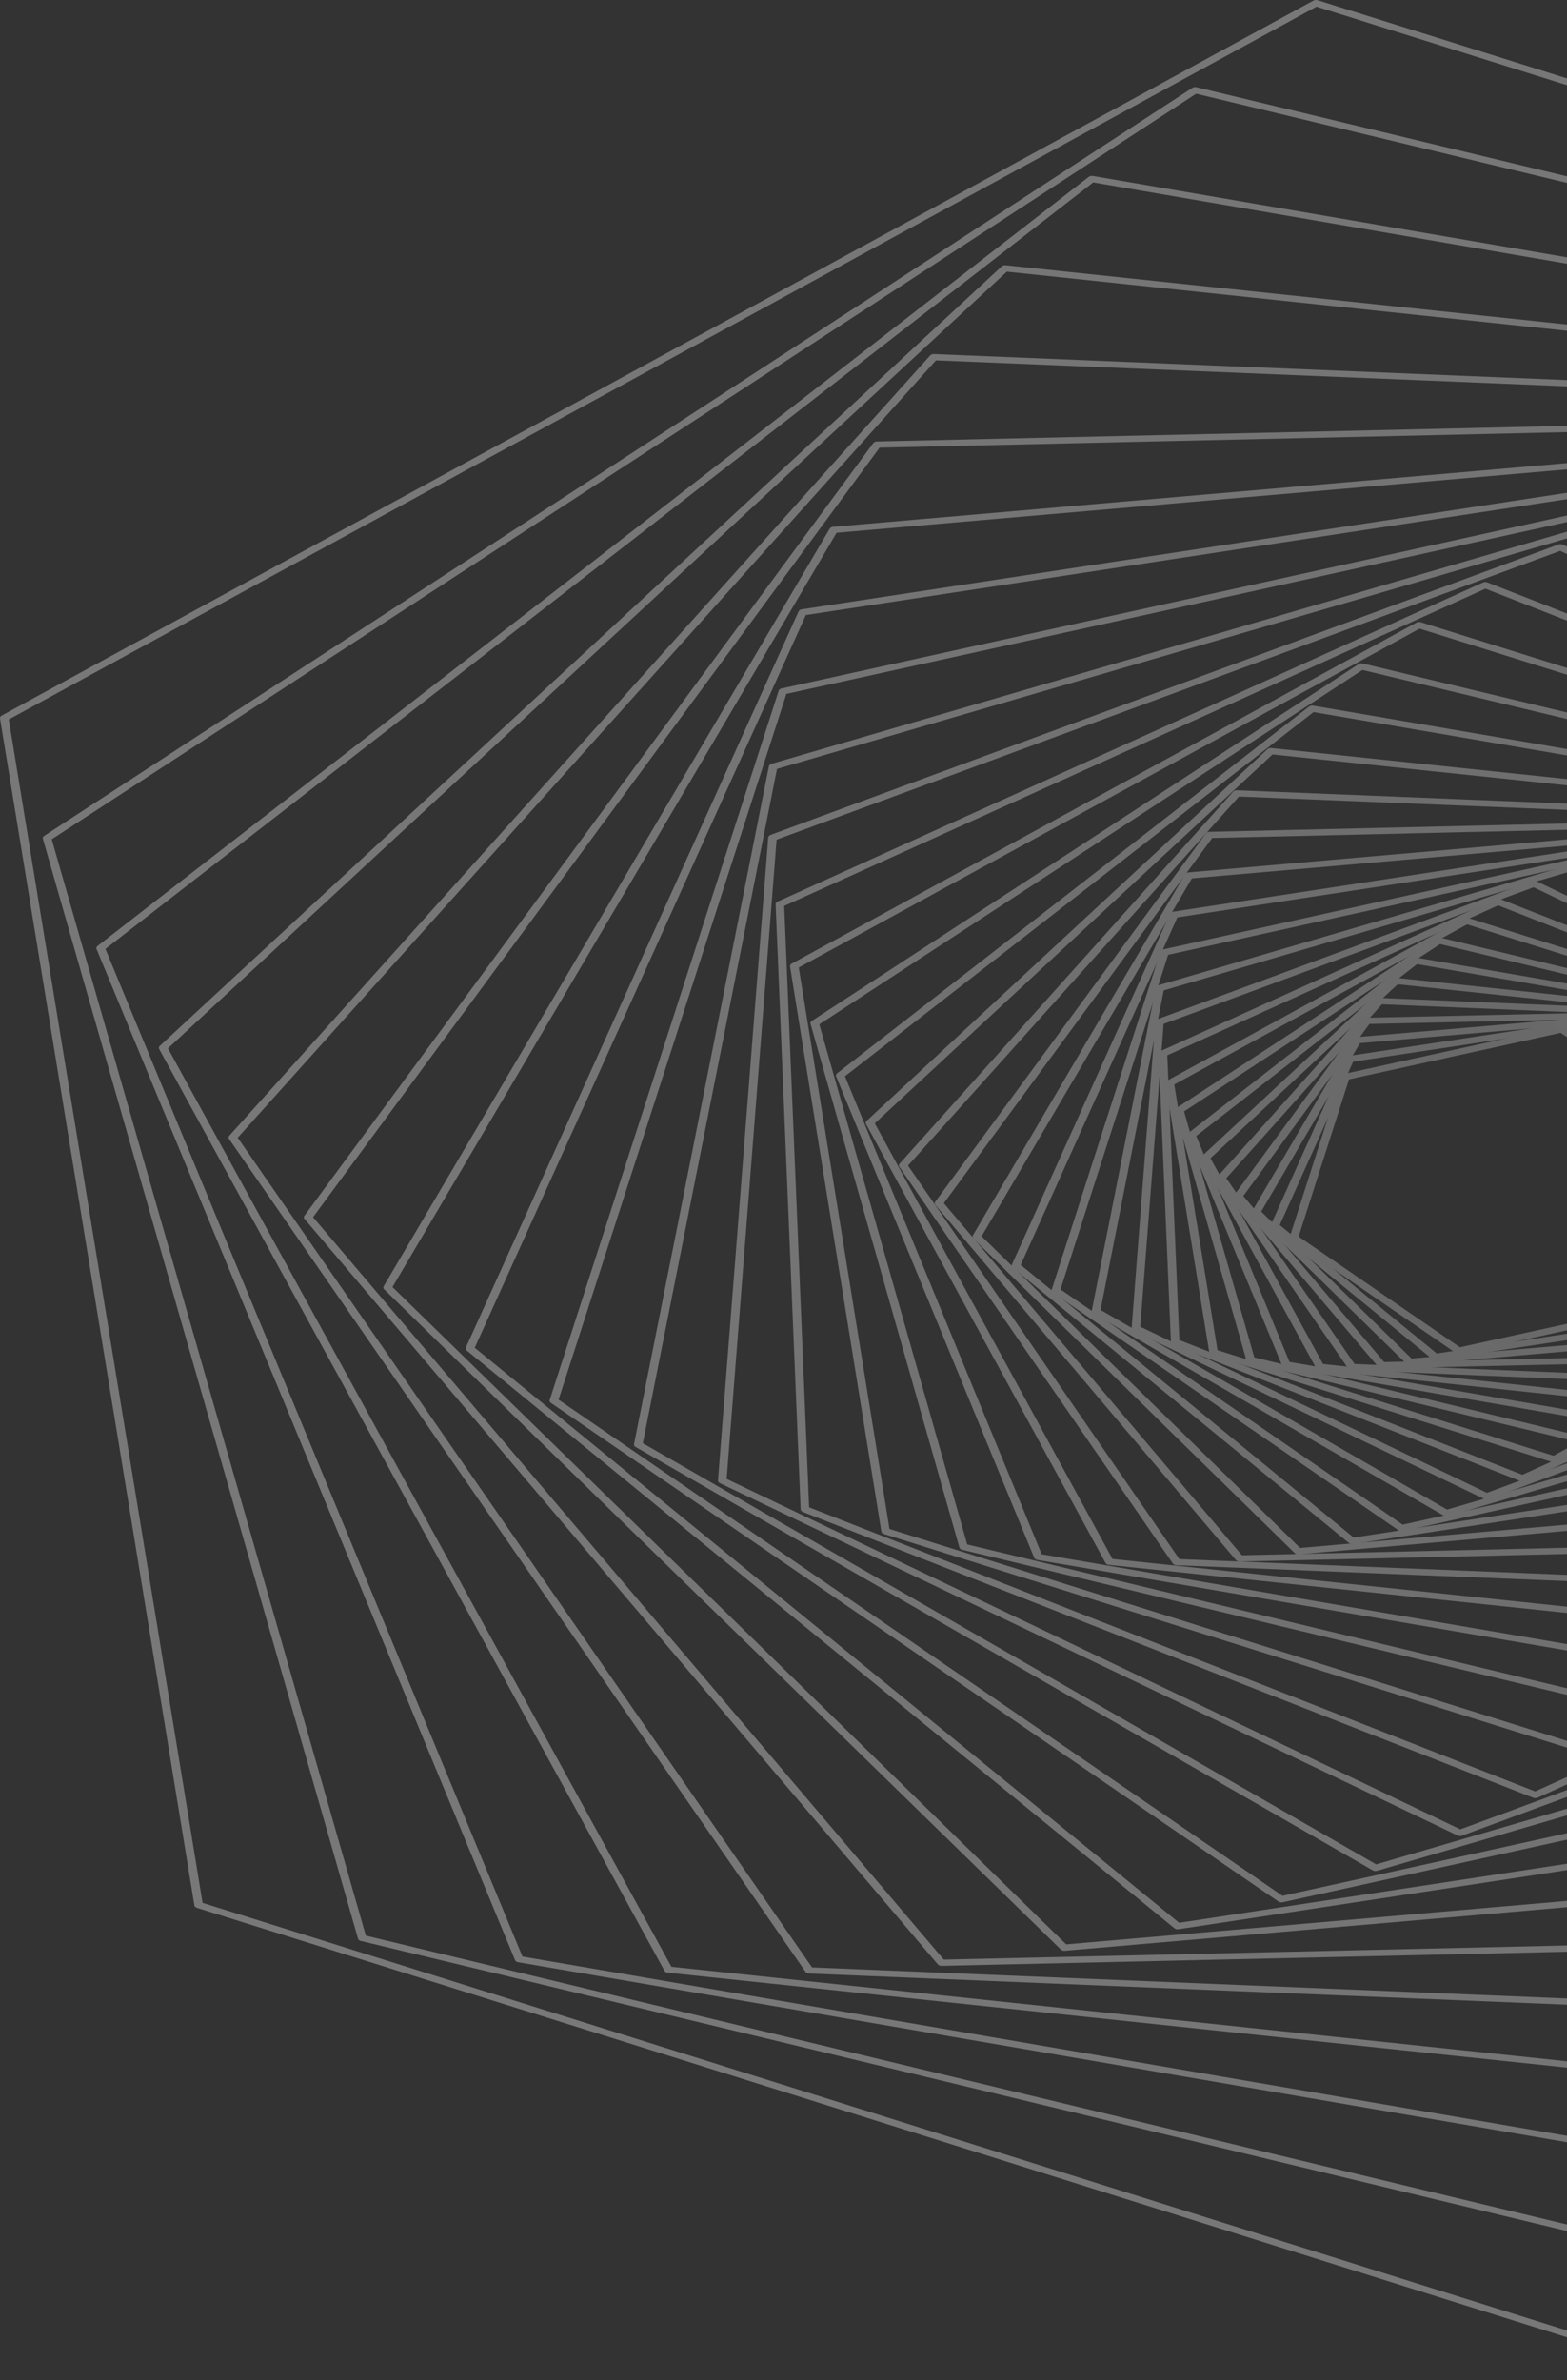 <svg width="525" height="797" viewBox="0 0 525 797" fill="none" xmlns="http://www.w3.org/2000/svg">
<rect x="0" y="0" width="525" height="797" fill="#333333" stroke="none"/>
<g style="mix-blend-mode:plus-darker" opacity="0.45" clip-path="url(#clip0_937_32898)">
<g style="mix-blend-mode:multiply" opacity="0.75">
<path d="M432.357 415.037C432.103 414.797 432.018 414.481 432.112 414.178L449.371 360.366C449.484 360.002 449.86 359.713 450.35 359.603L522.849 343.691C523.339 343.581 523.866 343.678 524.242 343.932L579.483 381.832C579.85 382.079 580.01 382.464 579.897 382.829L562.639 436.641C562.526 437.005 562.149 437.294 561.659 437.403L489.16 453.315C488.671 453.425 488.144 453.329 487.776 453.075L432.536 415.175C432.48 415.134 432.423 415.086 432.366 415.037H432.357ZM451.969 361.425L435.088 414.061L489.123 451.137L560.04 435.575L576.922 382.939L522.887 345.863L451.96 361.425H451.969Z" fill="url(#paint0_radial_937_32898)"/>
<path d="M426.002 411.078C425.729 410.81 425.644 410.453 425.785 410.13L450.915 354.27C451.075 353.912 451.48 353.651 451.979 353.575L530.833 341.622C531.332 341.547 531.85 341.671 532.189 341.952L585.914 385.86C586.253 386.142 586.366 386.526 586.205 386.877L561.076 442.737C560.916 443.095 560.511 443.356 560.012 443.432L481.157 455.384C480.658 455.46 480.141 455.336 479.802 455.054L426.077 411.147C426.077 411.147 426.021 411.099 426.002 411.078ZM453.372 355.493L428.76 410.212L481.393 453.219L558.637 441.514L583.249 386.801L530.617 343.794L453.372 355.507V355.493Z" fill="url(#paint1_radial_937_32898)"/>
<path d="M471.13 456.622L419.769 406.453C419.468 406.157 419.402 405.758 419.599 405.422L453.325 347.925C453.523 347.582 453.966 347.341 454.474 347.3L539.561 339.966C540.07 339.925 540.569 340.076 540.87 340.378L592.231 390.547C592.533 390.843 592.599 391.242 592.401 391.578L558.675 449.075C558.477 449.418 558.035 449.659 557.526 449.7L472.439 457.034C471.93 457.075 471.431 456.924 471.13 456.622ZM422.546 405.69L472.919 454.889L556.368 447.7L589.444 391.31L539.072 342.11L455.623 349.3L422.546 405.69Z" fill="url(#paint2_radial_937_32898)"/>
<path d="M461.809 457.776C461.809 457.776 461.761 457.728 461.743 457.701L413.677 401.057C413.413 400.741 413.394 400.342 413.63 400.012L456.677 341.361C456.922 341.031 457.383 340.825 457.892 340.811L548.996 338.797C549.504 338.784 549.984 338.983 550.248 339.292L598.314 395.936C598.577 396.252 598.596 396.651 598.361 396.981L555.313 455.632C555.069 455.962 554.607 456.168 554.099 456.182L462.995 458.196C462.524 458.209 462.082 458.051 461.809 457.776ZM416.539 400.473L463.739 456.092L553.195 454.12L595.461 396.527L548.271 340.908L458.814 342.88L416.549 400.473H416.539Z" fill="url(#paint3_radial_937_32898)"/>
<path d="M451.791 458.367C451.744 458.319 451.697 458.271 451.659 458.209L407.915 394.926C407.689 394.596 407.717 394.197 408 393.888L461.065 334.639C461.347 334.33 461.828 334.144 462.345 334.172L559.155 338.206C559.664 338.227 560.115 338.44 560.351 338.777L604.095 402.06C604.321 402.39 604.293 402.789 604.01 403.098L550.945 462.347C550.662 462.656 550.182 462.842 549.664 462.815L452.855 458.78C452.431 458.759 452.045 458.608 451.791 458.361V458.367ZM410.834 394.527L453.834 456.738L548.996 460.704L601.157 402.466L558.157 340.262L462.995 336.296L410.834 394.534V394.527Z" fill="url(#paint4_radial_937_32898)"/>
<path d="M441.095 458.319C441.019 458.251 440.963 458.168 440.916 458.079L402.595 388.052C402.407 387.709 402.482 387.317 402.802 387.021L466.563 327.828C466.884 327.532 467.383 327.388 467.891 327.443L569.973 338.275C570.482 338.33 570.905 338.571 571.094 338.921L609.415 408.948C609.603 409.291 609.528 409.683 609.207 409.979L545.446 469.172C545.126 469.468 544.627 469.612 544.118 469.557L442.036 458.725C441.66 458.684 441.321 458.532 441.095 458.319ZM405.551 387.839L443.26 456.745L543.714 467.399L606.458 409.147L568.749 340.241L468.296 329.587L405.551 387.839Z" fill="url(#paint5_radial_937_32898)"/>
<path d="M429.758 457.543C429.664 457.446 429.589 457.336 429.532 457.22L397.812 380.416C397.661 380.059 397.793 379.674 398.141 379.399L473.239 320.982C473.587 320.707 474.115 320.597 474.604 320.679L581.413 339.066C581.912 339.155 582.307 339.423 582.449 339.78L614.169 416.584C614.32 416.941 614.188 417.326 613.84 417.601L538.742 476.018C538.394 476.293 537.867 476.403 537.377 476.321L430.568 457.934C430.239 457.879 429.947 457.735 429.749 457.543H429.758ZM400.787 380.389L432.028 456.044L537.236 474.156L611.203 416.618L579.963 340.963L474.755 322.851L400.787 380.389Z" fill="url(#paint6_radial_937_32898)"/>
<path d="M417.857 455.955C417.735 455.838 417.65 455.694 417.603 455.542L393.745 371.996C393.641 371.632 393.81 371.254 394.187 371.006L481.195 314.177C481.572 313.929 482.108 313.847 482.598 313.964L593.455 340.681C593.936 340.798 594.303 341.093 594.406 341.457L618.265 425.004C618.369 425.368 618.199 425.746 617.823 425.994L530.815 482.823C530.438 483.07 529.901 483.153 529.412 483.036L418.554 456.319C418.272 456.25 418.027 456.12 417.857 455.955ZM396.71 372.161L420.23 454.525L529.525 480.864L615.299 424.839L591.78 342.475L482.485 316.136L396.71 372.161Z" fill="url(#paint7_radial_937_32898)"/>
<path d="M405.438 453.46C405.288 453.315 405.193 453.144 405.165 452.958L390.496 362.806C390.439 362.435 390.647 362.071 391.061 361.851L490.479 307.517C490.883 307.29 491.43 307.249 491.9 307.393L605.997 343.21C606.467 343.355 606.788 343.678 606.853 344.042L621.523 434.194C621.579 434.565 621.372 434.929 620.958 435.149L521.531 489.483C521.116 489.71 520.58 489.751 520.109 489.607L406.013 453.79C405.777 453.714 405.58 453.604 405.429 453.46H405.438ZM393.424 363.157L407.905 452.113L520.486 487.456L618.585 433.843L604.104 344.887L491.524 309.544L393.424 363.157Z" fill="url(#paint8_radial_937_32898)"/>
<path d="M392.586 449.982C392.417 449.81 392.313 449.611 392.304 449.391L388.208 352.854C388.189 352.482 388.453 352.132 388.886 351.933L501.156 301.076C501.589 300.877 502.135 300.87 502.587 301.042L618.952 346.723C619.404 346.901 619.687 347.238 619.706 347.609L623.801 444.146C623.82 444.518 623.557 444.868 623.124 445.067L510.854 495.924C510.421 496.123 509.875 496.13 509.423 495.958L393.057 450.277C392.869 450.202 392.709 450.106 392.586 449.982ZM391.08 353.39L395.129 448.724L510.044 493.834L620.911 443.617L616.862 348.283L501.947 303.173L391.08 353.39Z" fill="url(#paint9_radial_937_32898)"/>
<path d="M379.414 445.418C379.216 445.225 379.113 444.985 379.132 444.737L387.05 342.152C387.078 341.781 387.38 341.451 387.831 341.279L513.273 294.979C513.725 294.815 514.271 294.835 514.705 295.041L632.228 351.328C632.652 351.527 632.897 351.884 632.868 352.256L624.95 454.841C624.922 455.213 624.62 455.542 624.168 455.714L498.727 502.007C498.275 502.172 497.728 502.151 497.295 501.945L379.772 445.658C379.631 445.59 379.508 445.507 379.414 445.411V445.418ZM389.856 342.867L382.032 444.249L498.171 499.876L622.135 454.127L629.959 352.744L513.819 297.117L389.856 342.873V342.867Z" fill="url(#paint10_radial_937_32898)"/>
<path d="M366.044 439.699C365.818 439.479 365.724 439.204 365.771 438.929L387.191 330.749C387.267 330.378 387.596 330.068 388.076 329.931L526.898 289.357C527.368 289.22 527.914 289.275 528.31 289.508L645.711 357.115C646.106 357.349 646.314 357.713 646.238 358.084L624.818 466.265C624.743 466.636 624.413 466.945 623.933 467.083L485.112 507.657C484.641 507.794 484.095 507.739 483.699 507.505L366.298 439.899C366.204 439.844 366.11 439.775 366.044 439.706V439.699ZM389.903 331.635L368.718 438.627L484.82 505.492L622.107 465.365L643.291 358.373L527.189 291.508L389.903 331.635Z" fill="url(#paint11_radial_937_32898)"/>
<path d="M352.59 432.73C352.335 432.482 352.241 432.173 352.345 431.864L388.783 318.665C388.896 318.301 389.272 318.012 389.762 317.902L542.028 284.298C542.518 284.188 543.045 284.284 543.422 284.539L659.251 364.133C659.618 364.387 659.778 364.765 659.665 365.13L623.227 478.328C623.114 478.692 622.738 478.981 622.248 479.091L469.981 512.695C469.492 512.805 468.965 512.709 468.588 512.454L352.759 432.86C352.703 432.819 352.646 432.771 352.59 432.723V432.73ZM391.372 319.731L355.311 431.76L469.944 510.53L620.628 477.276L656.69 365.246L542.057 286.477L391.362 319.731H391.372Z" fill="url(#paint12_radial_937_32898)"/>
<path d="M339.22 424.427C338.946 424.158 338.862 423.801 339.003 423.478L391.993 305.977C392.153 305.626 392.558 305.358 393.057 305.283L558.693 279.975C559.192 279.899 559.71 280.023 560.049 280.305L672.696 372.498C673.025 372.773 673.148 373.165 672.988 373.515L619.997 491.016C619.837 491.367 619.432 491.635 618.933 491.71L453.297 517.018C452.798 517.094 452.28 516.97 451.941 516.688L339.295 424.495C339.295 424.495 339.238 424.447 339.22 424.427ZM394.46 307.2L341.978 423.554L453.523 514.846L617.549 489.786L670.031 373.433L558.486 282.14L394.46 307.2Z" fill="url(#paint13_radial_937_32898)"/>
<path d="M433.77 520.063L326.094 414.735C325.793 414.439 325.727 414.041 325.925 413.697L397.012 292.759C397.209 292.416 397.652 292.182 398.151 292.134L576.903 276.524C577.411 276.483 577.91 276.634 578.212 276.937L685.877 382.265C686.179 382.561 686.245 382.959 686.047 383.303L614.96 504.241C614.763 504.584 614.32 504.818 613.821 504.866L435.069 520.476C434.56 520.517 434.061 520.366 433.76 520.063H433.77ZM328.881 413.965L435.568 518.331L612.682 502.866L683.119 383.035L576.432 278.669L399.318 294.134L328.881 413.965Z" fill="url(#paint14_radial_937_32898)"/>
<path d="M414.157 522.476C414.157 522.476 414.11 522.428 414.091 522.4L313.365 403.483C313.101 403.167 313.082 402.768 313.318 402.438L404.017 279.081C404.261 278.751 404.723 278.545 405.231 278.531L596.657 274.091C597.165 274.077 597.655 274.284 597.918 274.586L698.645 393.496C698.918 393.812 698.927 394.211 698.692 394.541L607.993 517.898C607.748 518.228 607.287 518.434 606.778 518.448L415.353 522.888C414.882 522.902 414.44 522.744 414.167 522.469L414.157 522.476ZM316.218 402.899L416.078 520.792L605.856 516.386L695.773 394.094L595.913 276.208L406.135 280.607L316.218 402.899Z" fill="url(#paint15_radial_937_32898)"/>
<path d="M393.076 523.713C393.029 523.665 392.982 523.61 392.944 523.555L301.294 390.712C301.068 390.382 301.096 389.984 301.379 389.675L413.159 265.087C413.442 264.778 413.922 264.599 414.43 264.62L617.86 272.868C618.369 272.888 618.821 273.101 619.056 273.438L710.706 406.281C710.932 406.611 710.904 407.009 710.621 407.319L598.841 531.906C598.559 532.215 598.078 532.394 597.57 532.373L394.14 524.125C393.716 524.105 393.33 523.954 393.076 523.706V523.713ZM304.222 390.314L395.129 522.077L596.911 530.263L707.787 406.679L616.881 274.916L415.099 266.73L304.213 390.314H304.222Z" fill="url(#paint16_radial_937_32898)"/>
<path d="M370.564 523.596C370.488 523.521 370.432 523.445 370.385 523.356L290.127 376.368C289.939 376.024 290.014 375.632 290.335 375.337L424.627 250.866C424.938 250.57 425.446 250.426 425.955 250.481L640.495 272.991C641.003 273.046 641.427 273.294 641.615 273.638L721.873 420.626C722.061 420.969 721.985 421.361 721.665 421.657L587.373 546.127C587.062 546.423 586.554 546.567 586.045 546.512L371.505 524.002C371.128 523.96 370.789 523.809 370.564 523.596ZM293.084 376.161L372.729 522.029L585.64 544.368L718.916 420.839L639.271 274.971L426.359 252.632L293.084 376.161Z" fill="url(#paint17_radial_937_32898)"/>
<path d="M346.724 521.946C346.629 521.85 346.545 521.74 346.498 521.623L280.119 360.421C279.978 360.064 280.1 359.679 280.448 359.411L438.581 236.59C438.929 236.322 439.447 236.205 439.946 236.287L664.457 274.669C664.956 274.751 665.352 275.026 665.502 275.383L731.881 436.586C732.022 436.943 731.9 437.328 731.552 437.596L573.419 560.417C573.071 560.685 572.553 560.802 572.054 560.719L347.543 522.338C347.213 522.283 346.921 522.139 346.724 521.946ZM283.094 360.394L349.002 520.448L571.903 558.554L728.906 436.606L662.998 276.552L440.097 238.446L283.094 360.394Z" fill="url(#paint18_radial_937_32898)"/>
<path d="M321.679 518.585C321.556 518.469 321.472 518.324 321.425 518.173L271.551 342.839C271.447 342.475 271.617 342.097 271.993 341.849L455.171 222.389C455.547 222.142 456.084 222.059 456.564 222.176L689.625 278.05C690.105 278.167 690.472 278.463 690.576 278.827L740.449 454.161C740.553 454.525 740.383 454.903 740.007 455.151L556.829 574.611C556.453 574.858 555.916 574.941 555.436 574.824L322.375 518.95C322.093 518.881 321.848 518.75 321.679 518.585ZM274.507 343.004L324.051 517.156L555.54 572.652L737.493 453.989L687.949 279.837L456.461 224.341L274.507 343.004Z" fill="url(#paint19_radial_937_32898)"/>
<path d="M295.551 513.327C295.4 513.183 295.306 513.011 295.278 512.825L264.687 323.635C264.63 323.264 264.838 322.899 265.252 322.679L474.557 208.471C474.962 208.251 475.508 208.203 475.979 208.347L715.875 283.336C716.346 283.487 716.675 283.803 716.732 284.174L747.322 473.365C747.379 473.736 747.162 474.101 746.758 474.321L537.452 588.529C537.047 588.749 536.501 588.797 536.031 588.653L296.134 513.664C295.899 513.588 295.701 513.472 295.551 513.327ZM267.615 323.985L298.008 511.98L536.388 586.495L744.375 473.008L713.982 285.013L475.602 210.498L267.615 323.985Z" fill="url(#paint20_radial_937_32898)"/>
<path d="M268.529 505.986C268.359 505.815 268.255 505.608 268.246 505.395L259.857 302.822C259.838 302.451 260.102 302.1 260.535 301.908L496.862 195.04C497.296 194.841 497.842 194.834 498.294 195.006L743.001 290.711C743.453 290.89 743.735 291.227 743.754 291.598L752.143 494.171C752.162 494.542 751.898 494.893 751.465 495.092L515.138 601.96C514.705 602.159 514.159 602.166 513.707 601.994L268.999 506.289C268.811 506.213 268.651 506.117 268.529 505.993V505.986ZM262.738 303.358L271.08 504.729L514.338 599.864L749.262 493.628L740.92 292.258L497.663 197.123L262.738 303.358Z" fill="url(#paint21_radial_937_32898)"/>
<path d="M240.828 496.384C240.63 496.192 240.527 495.951 240.546 495.704L257.38 280.449C257.409 280.078 257.71 279.748 258.162 279.576L522.19 182.317C522.642 182.152 523.188 182.173 523.612 182.372L770.795 300.361C771.219 300.568 771.473 300.918 771.435 301.296L754.601 516.551C754.572 516.922 754.271 517.252 753.819 517.424L489.791 614.683C489.339 614.848 488.793 614.827 488.37 614.628L241.186 496.639C241.045 496.57 240.922 496.487 240.819 496.391L240.828 496.384ZM260.186 281.171L243.446 495.223L489.255 612.559L751.804 515.843L768.545 301.791L522.736 184.455L260.186 281.171Z" fill="url(#paint22_radial_937_32898)"/>
<path d="M212.695 484.328C212.469 484.108 212.375 483.833 212.422 483.552L257.606 256.571C257.682 256.2 258.021 255.89 258.491 255.753L550.653 170.55C551.123 170.413 551.66 170.468 552.065 170.701L799.041 312.479C799.437 312.706 799.644 313.077 799.569 313.448L754.384 540.429C754.309 540.8 753.97 541.11 753.499 541.247L461.338 626.45C460.867 626.587 460.33 626.532 459.925 626.299L212.949 484.521C212.845 484.466 212.761 484.397 212.685 484.328H212.695ZM260.318 257.471L215.369 483.256L461.046 624.292L751.672 539.536L796.622 313.751L550.945 172.715L260.318 257.471Z" fill="url(#paint23_radial_937_32898)"/>
<path d="M184.411 469.647C184.157 469.399 184.063 469.09 184.166 468.781L260.883 231.29C260.996 230.926 261.373 230.637 261.862 230.534L582.308 160.013C582.797 159.903 583.324 159.999 583.701 160.254L827.439 327.223C827.815 327.477 827.966 327.862 827.853 328.219L751.136 565.71C751.023 566.074 750.646 566.363 750.157 566.466L429.712 636.987C429.222 637.097 428.695 637.001 428.327 636.746L184.59 469.777C184.524 469.736 184.477 469.688 184.42 469.64L184.411 469.647ZM263.472 232.356L187.141 468.678L429.674 634.822L748.547 564.651L824.878 328.329L582.345 162.185L263.472 232.356Z" fill="url(#paint24_radial_937_32898)"/>
<path d="M156.296 452.168C156.014 451.9 155.939 451.542 156.089 451.219L267.549 204.725C267.709 204.374 268.114 204.106 268.613 204.03L617.173 150.981C617.672 150.906 618.19 151.03 618.529 151.304L855.628 344.75C855.967 345.025 856.08 345.417 855.92 345.774L744.46 592.268C744.3 592.626 743.895 592.887 743.396 592.963L394.837 646.012C394.338 646.087 393.82 645.964 393.481 645.689L156.381 452.236C156.381 452.236 156.325 452.188 156.306 452.168H156.296ZM269.997 205.948L159.055 451.302L395.053 643.853L742.003 591.052L852.945 345.698L616.947 153.147L269.997 205.948Z" fill="url(#paint25_radial_937_32898)"/>
<path d="M128.719 431.747C128.417 431.451 128.351 431.052 128.549 430.709L277.982 177.025C278.179 176.681 278.622 176.447 279.121 176.399L655.258 143.771C655.767 143.73 656.266 143.888 656.567 144.184L883.272 365.246C883.573 365.549 883.639 365.941 883.442 366.284L734.009 619.968C733.811 620.312 733.369 620.546 732.87 620.594L356.732 653.222C356.224 653.263 355.725 653.112 355.424 652.809L128.719 431.747ZM280.279 178.399L131.496 430.977L357.212 651.077L731.712 618.594L880.495 366.016L654.778 145.916L280.279 178.399Z" fill="url(#paint26_radial_937_32898)"/>
<path d="M314.269 657.861C314.269 657.861 314.222 657.813 314.203 657.786L102.026 408.164C101.753 407.848 101.743 407.449 101.979 407.119L292.566 148.383C292.811 148.053 293.272 147.847 293.781 147.833L696.545 138.719C697.053 138.706 697.524 138.891 697.807 139.214L909.984 388.836C910.257 389.152 910.266 389.551 910.031 389.881L719.443 648.617C719.199 648.947 718.737 649.153 718.229 649.167L315.464 658.281C314.994 658.288 314.551 658.136 314.278 657.861H314.269ZM104.888 407.58L316.199 656.177L717.316 647.098L907.121 389.42L695.811 140.823L294.694 149.902L104.888 407.58Z" fill="url(#paint27_radial_937_32898)"/>
<path d="M270.016 660.432C269.969 660.384 269.922 660.336 269.884 660.281L76.727 381.371C76.491 381.041 76.529 380.643 76.802 380.327L311.642 119.02C311.924 118.711 312.405 118.532 312.913 118.553L740.911 136.155C741.419 136.176 741.881 136.396 742.107 136.726L935.264 415.629C935.5 415.958 935.462 416.357 935.189 416.673L700.349 677.98C700.067 678.289 699.586 678.468 699.078 678.447L271.08 660.845C270.657 660.824 270.27 660.673 270.016 660.425V660.432ZM79.645 380.966L272.059 658.796L698.419 676.33L932.355 416.034L739.941 138.204L313.582 120.67L79.645 380.966Z" fill="url(#paint28_radial_937_32898)"/>
<path d="M222.788 660.157C222.713 660.088 222.656 660.006 222.609 659.923L53.319 351.266C53.131 350.922 53.206 350.524 53.527 350.235L335.594 89.203C335.915 88.908 336.414 88.763 336.922 88.818L788.28 136.444C788.788 136.499 789.212 136.747 789.4 137.09L958.68 445.741C958.869 446.085 958.793 446.483 958.473 446.772L676.396 707.804C676.085 708.099 675.577 708.244 675.068 708.189L223.711 660.563C223.334 660.521 222.995 660.377 222.769 660.157H222.788ZM56.276 351.046L224.944 658.583L674.663 706.03L955.714 445.947L787.046 138.41L337.327 90.963L56.276 351.046Z" fill="url(#paint29_radial_937_32898)"/>
<path d="M172.773 656.665C172.679 656.569 172.594 656.459 172.547 656.342L32.342 317.779C32.191 317.421 32.314 317.036 32.672 316.761L364.764 59.221C365.112 58.953 365.63 58.836 366.129 58.919L838.417 139.936C838.916 140.025 839.311 140.293 839.453 140.651L979.658 479.214C979.809 479.572 979.677 479.957 979.328 480.232L647.236 737.772C646.888 738.04 646.37 738.157 645.871 738.074L173.583 657.057C173.253 657.002 172.962 656.858 172.764 656.665H172.773ZM35.317 317.751L175.042 655.16L645.73 735.902L976.683 479.235L836.957 141.826L366.27 61.084L35.317 317.751Z" fill="url(#paint30_radial_937_32898)"/>
<path d="M120.207 649.586C120.084 649.469 120 649.325 119.953 649.173L14.368 280.882C14.264 280.518 14.434 280.14 14.81 279.892L399.469 29.425C399.845 29.178 400.382 29.095 400.862 29.212L891.096 147.043C891.576 147.16 891.944 147.455 892.047 147.82L997.632 516.111C997.735 516.475 997.566 516.853 997.189 517.101L612.54 767.561C612.164 767.808 611.627 767.891 611.147 767.774L120.913 649.943C120.631 649.874 120.386 649.744 120.216 649.579L120.207 649.586ZM17.334 281.047L122.58 648.163L611.25 765.616L994.666 515.953L889.42 148.837L400.759 31.384L17.334 281.047Z" fill="url(#paint31_radial_937_32898)"/>
<path d="M65.4 638.527C65.249 638.382 65.155 638.21 65.126 638.025L0.009 240.57C-0.057 240.198 0.16 239.834 0.574 239.607L440.031 0.206C440.435 -0.014 440.981 -0.062 441.443 0.082L946.016 158.137C946.487 158.281 946.807 158.604 946.873 158.968L1011.99 556.424C1012.06 556.795 1011.84 557.159 1011.43 557.386L571.969 796.787C571.564 797.007 571.018 797.055 570.547 796.911L65.983 638.856C65.748 638.781 65.55 638.664 65.4 638.52V638.527ZM2.947 240.913L67.866 637.172L570.924 794.752L1009.06 556.073L944.143 159.814L441.076 2.241L2.947 240.913Z" fill="url(#paint32_radial_937_32898)"/>
</g>
</g>
<defs>
<radialGradient id="paint0_radial_937_32898" cx="0" cy="0" r="1" gradientUnits="userSpaceOnUse" gradientTransform="translate(506.697 395.829) rotate(125.999) scale(448.693 515.455)">
<stop stop-color="#C7C7C7"/>
<stop offset="0.21" stop-color="#DDDDDD"/>
<stop offset="0.46" stop-color="#EFEFEF"/>
<stop offset="0.72" stop-color="#FBFBFB"/>
<stop offset="1" stop-color="white"/>
</radialGradient>
<radialGradient id="paint1_radial_937_32898" cx="0" cy="0" r="1" gradientUnits="userSpaceOnUse" gradientTransform="translate(506.736 395.79) rotate(125.999) scale(451.275 518.421)">
<stop stop-color="#C7C7C7"/>
<stop offset="0.21" stop-color="#DDDDDD"/>
<stop offset="0.46" stop-color="#EFEFEF"/>
<stop offset="0.72" stop-color="#FBFBFB"/>
<stop offset="1" stop-color="white"/>
</radialGradient>
<radialGradient id="paint2_radial_937_32898" cx="0" cy="0" r="1" gradientUnits="userSpaceOnUse" gradientTransform="translate(506.829 395.779) rotate(125.999) scale(440.564 506.117)">
<stop stop-color="#C7C7C7"/>
<stop offset="0.21" stop-color="#DDDDDD"/>
<stop offset="0.46" stop-color="#EFEFEF"/>
<stop offset="0.72" stop-color="#FBFBFB"/>
<stop offset="1" stop-color="white"/>
</radialGradient>
<radialGradient id="paint3_radial_937_32898" cx="0" cy="0" r="1" gradientUnits="userSpaceOnUse" gradientTransform="translate(506.922 395.768) rotate(125.999) scale(430.777 494.873)">
<stop stop-color="#C7C7C7"/>
<stop offset="0.21" stop-color="#DDDDDD"/>
<stop offset="0.46" stop-color="#EFEFEF"/>
<stop offset="0.72" stop-color="#FBFBFB"/>
<stop offset="1" stop-color="white"/>
</radialGradient>
<radialGradient id="paint4_radial_937_32898" cx="0" cy="0" r="1" gradientUnits="userSpaceOnUse" gradientTransform="translate(506.937 395.719) rotate(125.999) scale(437.464 502.556)">
<stop stop-color="#C7C7C7"/>
<stop offset="0.21" stop-color="#DDDDDD"/>
<stop offset="0.46" stop-color="#EFEFEF"/>
<stop offset="0.72" stop-color="#FBFBFB"/>
<stop offset="1" stop-color="white"/>
</radialGradient>
<radialGradient id="paint5_radial_937_32898" cx="0" cy="0" r="1" gradientUnits="userSpaceOnUse" gradientTransform="translate(506.951 395.67) rotate(125.999) scale(444.212 510.308)">
<stop stop-color="#C7C7C7"/>
<stop offset="0.21" stop-color="#DDDDDD"/>
<stop offset="0.46" stop-color="#EFEFEF"/>
<stop offset="0.72" stop-color="#FBFBFB"/>
<stop offset="1" stop-color="white"/>
</radialGradient>
<radialGradient id="paint6_radial_937_32898" cx="0" cy="0" r="1" gradientUnits="userSpaceOnUse" gradientTransform="translate(506.965 395.622) rotate(125.999) scale(451.117 518.24)">
<stop stop-color="#C7C7C7"/>
<stop offset="0.21" stop-color="#DDDDDD"/>
<stop offset="0.46" stop-color="#EFEFEF"/>
<stop offset="0.72" stop-color="#FBFBFB"/>
<stop offset="1" stop-color="white"/>
</radialGradient>
<radialGradient id="paint7_radial_937_32898" cx="0" cy="0" r="1" gradientUnits="userSpaceOnUse" gradientTransform="translate(506.944 395.637) rotate(125.999) scale(452.753 520.12)">
<stop stop-color="#C7C7C7"/>
<stop offset="0.21" stop-color="#DDDDDD"/>
<stop offset="0.46" stop-color="#EFEFEF"/>
<stop offset="0.72" stop-color="#FBFBFB"/>
<stop offset="1" stop-color="white"/>
</radialGradient>
<radialGradient id="paint8_radial_937_32898" cx="0" cy="0" r="1" gradientUnits="userSpaceOnUse" gradientTransform="translate(506.794 395.812) rotate(125.999) scale(439.941 505.401)">
<stop stop-color="#C7C7C7"/>
<stop offset="0.21" stop-color="#DDDDDD"/>
<stop offset="0.46" stop-color="#EFEFEF"/>
<stop offset="0.72" stop-color="#FBFBFB"/>
<stop offset="1" stop-color="white"/>
</radialGradient>
<radialGradient id="paint9_radial_937_32898" cx="0" cy="0" r="1" gradientUnits="userSpaceOnUse" gradientTransform="translate(506.663 395.964) rotate(125.999) scale(428.84 492.649)">
<stop stop-color="#C7C7C7"/>
<stop offset="0.21" stop-color="#DDDDDD"/>
<stop offset="0.46" stop-color="#EFEFEF"/>
<stop offset="0.72" stop-color="#FBFBFB"/>
<stop offset="1" stop-color="white"/>
</radialGradient>
<radialGradient id="paint10_radial_937_32898" cx="0" cy="0" r="1" gradientUnits="userSpaceOnUse" gradientTransform="translate(506.677 395.915) rotate(125.999) scale(435.663 500.487)">
<stop stop-color="#C7C7C7"/>
<stop offset="0.21" stop-color="#DDDDDD"/>
<stop offset="0.46" stop-color="#EFEFEF"/>
<stop offset="0.72" stop-color="#FBFBFB"/>
<stop offset="1" stop-color="white"/>
</radialGradient>
<radialGradient id="paint11_radial_937_32898" cx="0" cy="0" r="1" gradientUnits="userSpaceOnUse" gradientTransform="translate(506.687 395.872) rotate(125.999) scale(442.508 508.35)">
<stop stop-color="#C7C7C7"/>
<stop offset="0.21" stop-color="#DDDDDD"/>
<stop offset="0.46" stop-color="#EFEFEF"/>
<stop offset="0.72" stop-color="#FBFBFB"/>
<stop offset="1" stop-color="white"/>
</radialGradient>
<radialGradient id="paint12_radial_937_32898" cx="0" cy="0" r="1" gradientUnits="userSpaceOnUse" gradientTransform="translate(506.697 395.829) rotate(125.999) scale(449.458 516.335)">
<stop stop-color="#C7C7C7"/>
<stop offset="0.21" stop-color="#DDDDDD"/>
<stop offset="0.46" stop-color="#EFEFEF"/>
<stop offset="0.72" stop-color="#FBFBFB"/>
<stop offset="1" stop-color="white"/>
</radialGradient>
<radialGradient id="paint13_radial_937_32898" cx="0" cy="0" r="1" gradientUnits="userSpaceOnUse" gradientTransform="translate(506.736 395.79) rotate(125.999) scale(451.717 518.93)">
<stop stop-color="#C7C7C7"/>
<stop offset="0.21" stop-color="#DDDDDD"/>
<stop offset="0.46" stop-color="#EFEFEF"/>
<stop offset="0.72" stop-color="#FBFBFB"/>
<stop offset="1" stop-color="white"/>
</radialGradient>
<radialGradient id="paint14_radial_937_32898" cx="0" cy="0" r="1" gradientUnits="userSpaceOnUse" gradientTransform="translate(506.838 395.782) rotate(125.999) scale(440.316 505.833)">
<stop stop-color="#C7C7C7"/>
<stop offset="0.21" stop-color="#DDDDDD"/>
<stop offset="0.46" stop-color="#EFEFEF"/>
<stop offset="0.72" stop-color="#FBFBFB"/>
<stop offset="1" stop-color="white"/>
</radialGradient>
<radialGradient id="paint15_radial_937_32898" cx="0" cy="0" r="1" gradientUnits="userSpaceOnUse" gradientTransform="translate(506.922 395.768) rotate(125.999) scale(430.131 494.132)">
<stop stop-color="#C7C7C7"/>
<stop offset="0.21" stop-color="#DDDDDD"/>
<stop offset="0.46" stop-color="#EFEFEF"/>
<stop offset="0.72" stop-color="#FBFBFB"/>
<stop offset="1" stop-color="white"/>
</radialGradient>
<radialGradient id="paint16_radial_937_32898" cx="0" cy="0" r="1" gradientUnits="userSpaceOnUse" gradientTransform="translate(506.937 395.719) rotate(125.999) scale(436.886 501.892)">
<stop stop-color="#C7C7C7"/>
<stop offset="0.21" stop-color="#DDDDDD"/>
<stop offset="0.46" stop-color="#EFEFEF"/>
<stop offset="0.72" stop-color="#FBFBFB"/>
<stop offset="1" stop-color="white"/>
</radialGradient>
<radialGradient id="paint17_radial_937_32898" cx="0" cy="0" r="1" gradientUnits="userSpaceOnUse" gradientTransform="translate(506.951 395.67) rotate(125.999) scale(443.701 509.721)">
<stop stop-color="#C7C7C7"/>
<stop offset="0.21" stop-color="#DDDDDD"/>
<stop offset="0.46" stop-color="#EFEFEF"/>
<stop offset="0.72" stop-color="#FBFBFB"/>
<stop offset="1" stop-color="white"/>
</radialGradient>
<radialGradient id="paint18_radial_937_32898" cx="0" cy="0" r="1" gradientUnits="userSpaceOnUse" gradientTransform="translate(506.973 395.625) rotate(125.999) scale(450.644 517.697)">
<stop stop-color="#C7C7C7"/>
<stop offset="0.21" stop-color="#DDDDDD"/>
<stop offset="0.46" stop-color="#EFEFEF"/>
<stop offset="0.72" stop-color="#FBFBFB"/>
<stop offset="1" stop-color="white"/>
</radialGradient>
<radialGradient id="paint19_radial_937_32898" cx="0" cy="0" r="1" gradientUnits="userSpaceOnUse" gradientTransform="translate(506.948 395.63) rotate(125.999) scale(452.776 520.146)">
<stop stop-color="#C7C7C7"/>
<stop offset="0.21" stop-color="#DDDDDD"/>
<stop offset="0.46" stop-color="#EFEFEF"/>
<stop offset="0.72" stop-color="#FBFBFB"/>
<stop offset="1" stop-color="white"/>
</radialGradient>
<radialGradient id="paint20_radial_937_32898" cx="0" cy="0" r="1" gradientUnits="userSpaceOnUse" gradientTransform="translate(506.799 395.806) rotate(125.999) scale(440.331 505.85)">
<stop stop-color="#C7C7C7"/>
<stop offset="0.21" stop-color="#DDDDDD"/>
<stop offset="0.46" stop-color="#EFEFEF"/>
<stop offset="0.72" stop-color="#FBFBFB"/>
<stop offset="1" stop-color="white"/>
</radialGradient>
<radialGradient id="paint21_radial_937_32898" cx="0" cy="0" r="1" gradientUnits="userSpaceOnUse" gradientTransform="translate(506.663 395.964) rotate(125.999) scale(429.178 493.037)">
<stop stop-color="#C7C7C7"/>
<stop offset="0.21" stop-color="#DDDDDD"/>
<stop offset="0.46" stop-color="#EFEFEF"/>
<stop offset="0.72" stop-color="#FBFBFB"/>
<stop offset="1" stop-color="white"/>
</radialGradient>
<radialGradient id="paint22_radial_937_32898" cx="0" cy="0" r="1" gradientUnits="userSpaceOnUse" gradientTransform="translate(506.677 395.915) rotate(125.999) scale(436.008 500.883)">
<stop stop-color="#C7C7C7"/>
<stop offset="0.21" stop-color="#DDDDDD"/>
<stop offset="0.46" stop-color="#EFEFEF"/>
<stop offset="0.72" stop-color="#FBFBFB"/>
<stop offset="1" stop-color="white"/>
</radialGradient>
<radialGradient id="paint23_radial_937_32898" cx="0" cy="0" r="1" gradientUnits="userSpaceOnUse" gradientTransform="translate(506.687 395.872) rotate(125.999) scale(442.868 508.764)">
<stop stop-color="#C7C7C7"/>
<stop offset="0.21" stop-color="#DDDDDD"/>
<stop offset="0.46" stop-color="#EFEFEF"/>
<stop offset="0.72" stop-color="#FBFBFB"/>
<stop offset="1" stop-color="white"/>
</radialGradient>
<radialGradient id="paint24_radial_937_32898" cx="0" cy="0" r="1" gradientUnits="userSpaceOnUse" gradientTransform="translate(506.697 395.829) rotate(125.999) scale(449.848 516.783)">
<stop stop-color="#C7C7C7"/>
<stop offset="0.21" stop-color="#DDDDDD"/>
<stop offset="0.46" stop-color="#EFEFEF"/>
<stop offset="0.72" stop-color="#FBFBFB"/>
<stop offset="1" stop-color="white"/>
</radialGradient>
<radialGradient id="paint25_radial_937_32898" cx="0" cy="0" r="1" gradientUnits="userSpaceOnUse" gradientTransform="translate(506.736 395.79) rotate(125.999) scale(451.86 519.094)">
<stop stop-color="#C7C7C7"/>
<stop offset="0.21" stop-color="#DDDDDD"/>
<stop offset="0.46" stop-color="#EFEFEF"/>
<stop offset="0.72" stop-color="#FBFBFB"/>
<stop offset="1" stop-color="white"/>
</radialGradient>
<radialGradient id="paint26_radial_937_32898" cx="0" cy="0" r="1" gradientUnits="userSpaceOnUse" gradientTransform="translate(506.838 395.782) rotate(125.999) scale(440.106 505.591)">
<stop stop-color="#C7C7C7"/>
<stop offset="0.21" stop-color="#DDDDDD"/>
<stop offset="0.46" stop-color="#EFEFEF"/>
<stop offset="0.72" stop-color="#FBFBFB"/>
<stop offset="1" stop-color="white"/>
</radialGradient>
<radialGradient id="paint27_radial_937_32898" cx="0" cy="0" r="1" gradientUnits="userSpaceOnUse" gradientTransform="translate(506.922 395.768) rotate(125.999) scale(429.808 493.761)">
<stop stop-color="#C7C7C7"/>
<stop offset="0.21" stop-color="#DDDDDD"/>
<stop offset="0.46" stop-color="#EFEFEF"/>
<stop offset="0.72" stop-color="#FBFBFB"/>
<stop offset="1" stop-color="white"/>
</radialGradient>
<radialGradient id="paint28_radial_937_32898" cx="0" cy="0" r="1" gradientUnits="userSpaceOnUse" gradientTransform="translate(506.937 395.719) rotate(125.999) scale(436.601 501.564)">
<stop stop-color="#C7C7C7"/>
<stop offset="0.21" stop-color="#DDDDDD"/>
<stop offset="0.46" stop-color="#EFEFEF"/>
<stop offset="0.72" stop-color="#FBFBFB"/>
<stop offset="1" stop-color="white"/>
</radialGradient>
<radialGradient id="paint29_radial_937_32898" cx="0" cy="0" r="1" gradientUnits="userSpaceOnUse" gradientTransform="translate(506.951 395.67) rotate(125.999) scale(443.446 509.428)">
<stop stop-color="#C7C7C7"/>
<stop offset="0.21" stop-color="#DDDDDD"/>
<stop offset="0.46" stop-color="#EFEFEF"/>
<stop offset="0.72" stop-color="#FBFBFB"/>
<stop offset="1" stop-color="white"/>
</radialGradient>
<radialGradient id="paint30_radial_937_32898" cx="0" cy="0" r="1" gradientUnits="userSpaceOnUse" gradientTransform="translate(506.973 395.625) rotate(125.999) scale(450.411 517.43)">
<stop stop-color="#C7C7C7"/>
<stop offset="0.21" stop-color="#DDDDDD"/>
<stop offset="0.46" stop-color="#EFEFEF"/>
<stop offset="0.72" stop-color="#FBFBFB"/>
<stop offset="1" stop-color="white"/>
</radialGradient>
<radialGradient id="paint31_radial_937_32898" cx="0" cy="0" r="1" gradientUnits="userSpaceOnUse" gradientTransform="translate(507.813 395.965) rotate(125.999) scale(452.896 520.284)">
<stop stop-color="#C7C7C7"/>
<stop offset="0.21" stop-color="#DDDDDD"/>
<stop offset="0.46" stop-color="#EFEFEF"/>
<stop offset="0.72" stop-color="#FBFBFB"/>
<stop offset="1" stop-color="white"/>
</radialGradient>
<radialGradient id="paint32_radial_937_32898" cx="0" cy="0" r="1" gradientUnits="userSpaceOnUse" gradientTransform="translate(507.676 396.154) rotate(125.999) scale(440.624 506.186)">
<stop stop-color="#C7C7C7"/>
<stop offset="0.21" stop-color="#DDDDDD"/>
<stop offset="0.46" stop-color="#EFEFEF"/>
<stop offset="0.72" stop-color="#FBFBFB"/>
<stop offset="1" stop-color="white"/>
</radialGradient>
<clipPath id="clip0_937_32898">
<rect width="1012" height="797" fill="white"/>
</clipPath>
</defs>
</svg>
